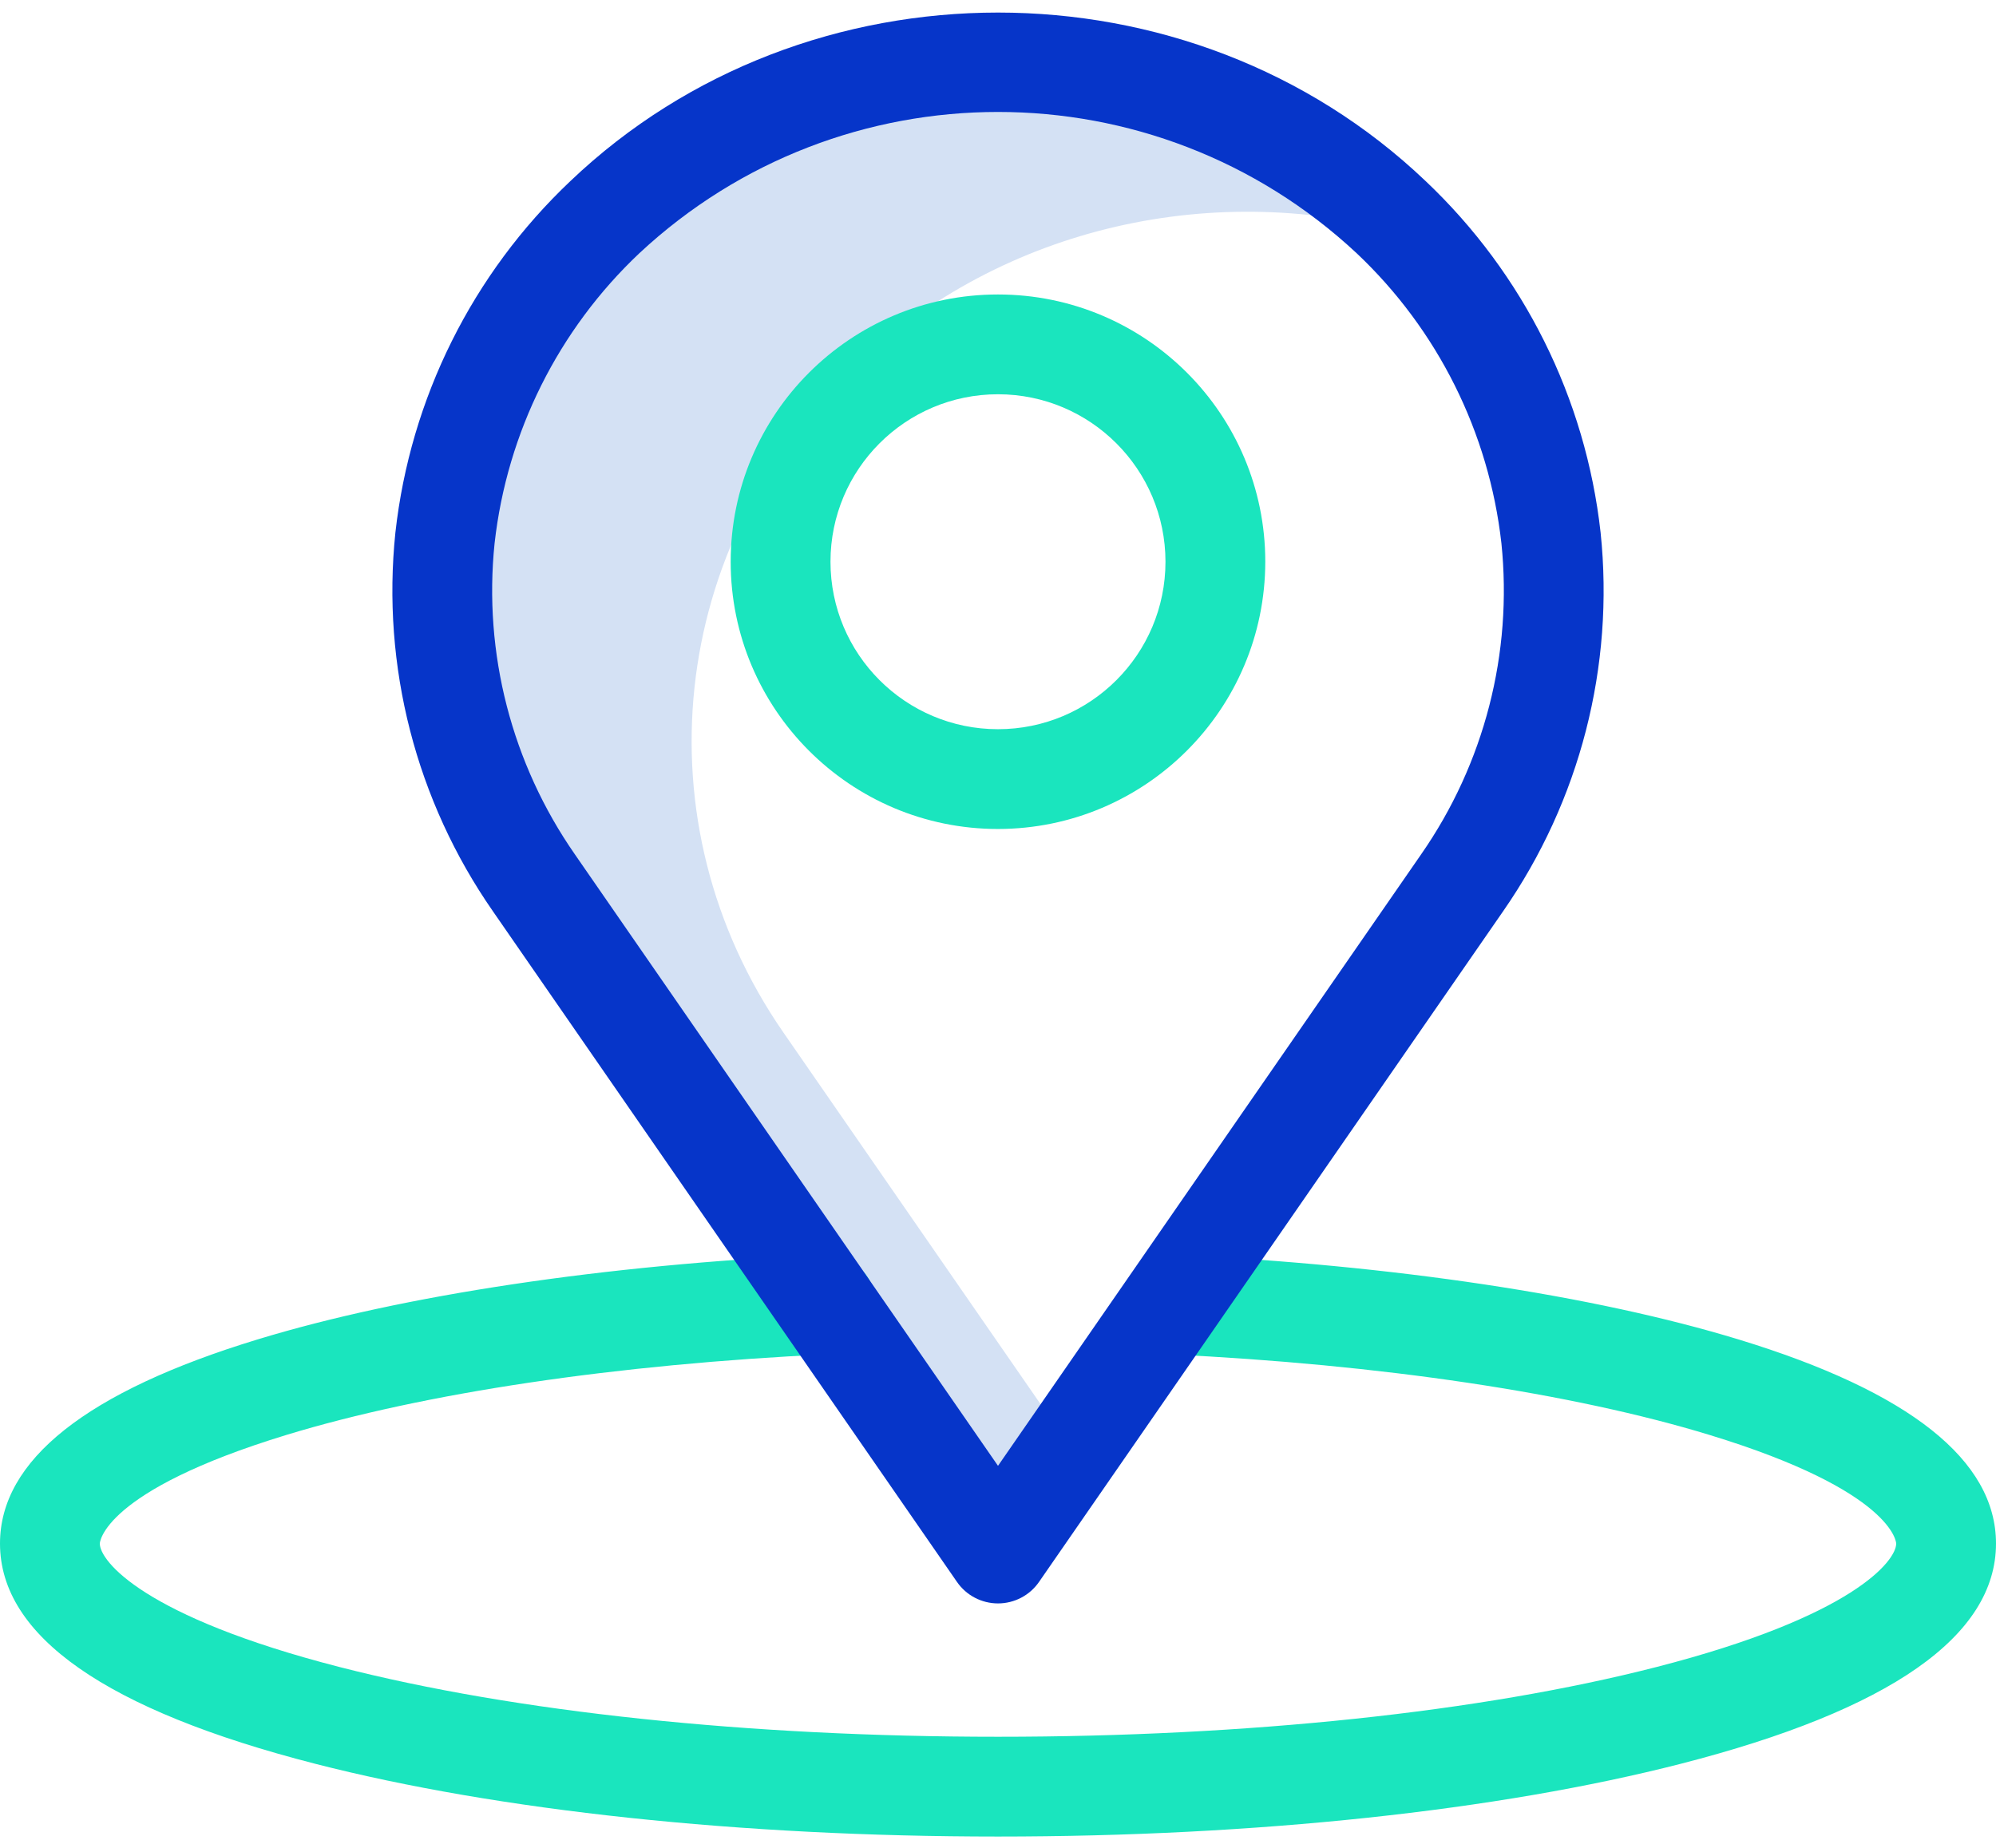 <?xml version="1.0" encoding="UTF-8"?>
<svg width="54px" height="50px" viewBox="0 0 54 50" version="1.1" xmlns="http://www.w3.org/2000/svg" xmlns:xlink="http://www.w3.org/1999/xlink">
    <!-- Generator: Sketch 63.1 (92452) - https://sketch.com -->
    <title>sand-clock copy 4</title>
    <desc>Created with Sketch.</desc>
    <g id="Page-1" stroke="none" stroke-width="1" fill="none" fill-rule="evenodd">
        <g id="oxygate" transform="translate(-96, -2457)">
            <g id="sand-clock-copy-11" transform="translate(96, 2455)">
                <g id="pin" transform="translate(0, 2.34)">
                    <path d="M21.193,27.596 C17.265,21.918 18.069,14.393 23.116,9.584 C27.172,5.721 32.967,4.526 38.1,5.999 C37.949,5.841 37.793,5.686 37.634,5.534 C31.761,-0.06 22.239,-0.06 16.366,5.534 C11.319,10.342 10.515,17.868 14.443,23.546 L27,41.695 L28.974,38.843 L21.193,27.596 Z" id="Path" fill="#D4E1F4" fill-rule="nonzero"></path>
                    <path d="M27,49.354 C20.039,49.354 13.478,48.655 8.527,47.385 C2.869,45.934 0,43.929 0,41.426 C0,39.17 2.345,37.312 6.971,35.902 C10.907,34.702 16.34,33.888 22.268,33.608 C23.012,33.566 23.65,34.135 23.691,34.88 C23.734,35.625 23.164,36.262 22.419,36.304 L22.395,36.305 C16.685,36.575 11.486,37.348 7.758,38.484 C2.758,40.009 2.7,41.412 2.7,41.426 C2.7,41.893 3.868,43.403 9.198,44.77 C13.937,45.985 20.258,46.654 27,46.654 C33.742,46.654 40.064,45.985 44.802,44.77 C50.132,43.403 51.3,41.893 51.3,41.426 C51.3,41.412 51.242,40.012 46.256,38.489 C42.538,37.353 37.351,36.579 31.651,36.307 C30.909,36.267 30.339,35.636 30.374,34.895 C30.41,34.153 31.037,33.579 31.779,33.61 C37.697,33.892 43.119,34.708 47.044,35.906 C51.66,37.316 54,39.173 54,41.426 C54,43.929 51.131,45.934 45.473,47.385 C40.522,48.655 33.961,49.354 27,49.354 Z" id="Path" fill="#1AE5BE" fill-rule="nonzero"></path>
                    <path d="M27,22.091 C23.006,22.091 19.768,18.854 19.768,14.859 C19.768,10.865 23.006,7.628 26.999,7.628 C30.994,7.628 34.231,10.865 34.231,14.859 C34.227,18.851 30.992,22.087 27,22.091 Z M27,10.328 C24.497,10.328 22.468,12.357 22.468,14.859 C22.468,17.362 24.497,19.391 26.999,19.391 C29.502,19.391 31.531,17.362 31.531,14.859 C31.529,12.358 29.502,10.33 27,10.328 Z" id="Shape" fill="#1AE5BE" fill-rule="nonzero"></path>
                    <path d="M38.565,4.556 C32.188,-1.519 21.812,-1.519 15.435,4.556 C12.78,7.067 11.101,10.438 10.697,14.071 C10.32,17.69 11.256,21.325 13.333,24.314 L25.89,42.464 C26.142,42.829 26.557,43.046 27,43.046 C27.443,43.046 27.858,42.829 28.11,42.464 L40.667,24.315 C42.744,21.326 43.68,17.691 43.303,14.071 C42.899,10.439 41.22,7.067 38.565,4.556 Z M38.447,22.778 L27,39.323 L15.553,22.778 C13.844,20.322 13.073,17.334 13.381,14.357 C13.718,11.361 15.105,8.581 17.297,6.512 C22.762,1.415 31.238,1.415 36.703,6.512 C38.895,8.581 40.282,11.361 40.619,14.357 C40.927,17.334 40.156,20.322 38.447,22.778 L38.447,22.778 Z" id="Shape" fill="#0635C9" fill-rule="nonzero"></path>
                </g>
            </g>
        </g>
    </g>
</svg>